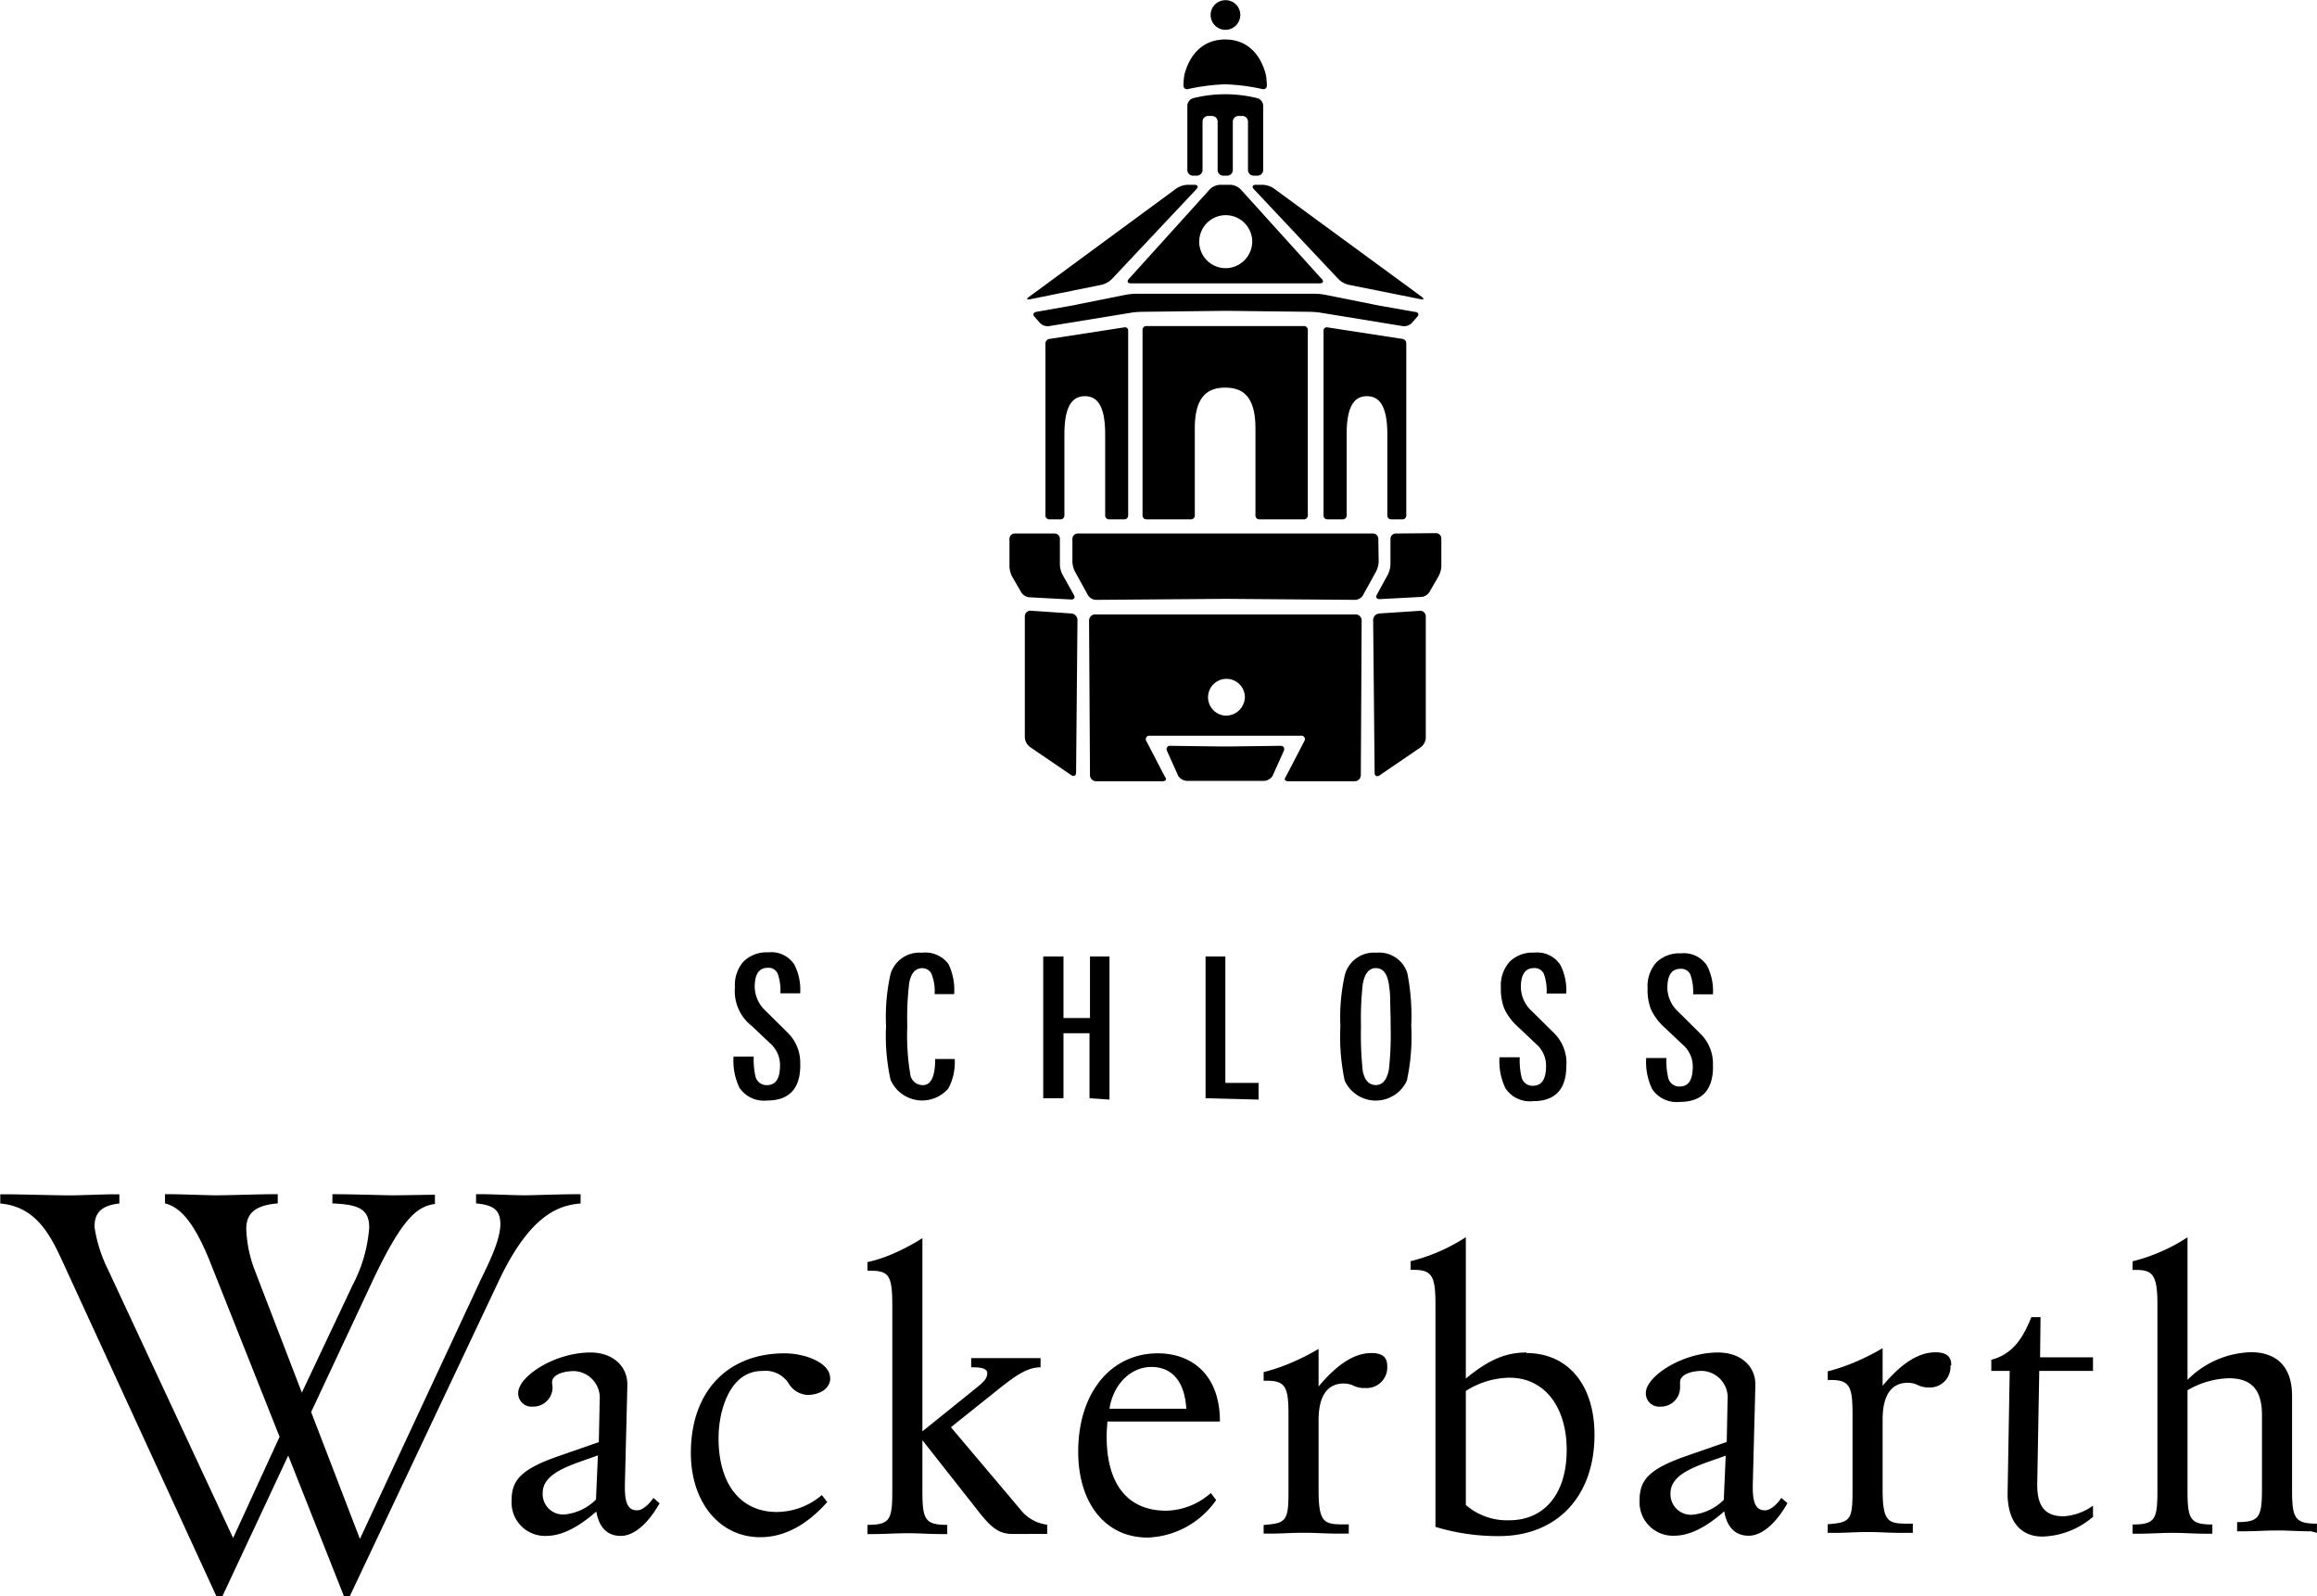 <svg id="Ebene_1" data-name="Ebene 1" xmlns="http://www.w3.org/2000/svg" viewBox="0 0 251.77 173.46"><title>Wackerbarth Logo</title><path d="M403.45,230.07l8.17-1.26a.34.34,0,0,1,.41.35v20.1a.41.41,0,0,1-.41.41h-1.68a.41.41,0,0,1-.41-.41v-8.83c0-3.18-.9-4.14-2.21-4.14s-2.22,1-2.22,4.14v8.83a.41.41,0,0,1-.41.41h-1.24a.41.41,0,0,1-.41-.41V230.54a.49.49,0,0,1,.41-.47m39.73-2.94-3.56-.63c-.31-.05-.82-.15-1.13-.22l-5-1a6.21,6.21,0,0,0-1.14-.12l-9.2,0h-1.09l-9.2,0a6.3,6.3,0,0,0-1.14.12l-5,1c-.31.07-.82.17-1.13.22l-3.56.63c-.31.06-.39.3-.18.53l.6.68a1.2,1.2,0,0,0,.95.34l9-1.47a8.75,8.75,0,0,1,1.14-.09l8.56-.1h1.09l8.56.1a8.91,8.91,0,0,1,1.15.09l9,1.47a1.2,1.2,0,0,0,.95-.34l.59-.68c.22-.23.13-.47-.18-.53m-1.41,2.94-8.18-1.26a.35.35,0,0,0-.41.35v20.1a.41.41,0,0,0,.42.41h1.67a.41.41,0,0,0,.42-.41v-8.83c0-3.18.9-4.14,2.21-4.14s2.21,1,2.21,4.14v8.83a.41.41,0,0,0,.42.41h1.23a.41.41,0,0,0,.41-.41V230.54a.49.49,0,0,0-.4-.47m-10.59-1.4H414a.41.41,0,0,0-.41.41v20.18a.41.41,0,0,0,.41.41h4.86a.41.41,0,0,0,.41-.41v-9.47c0-3.4,1.34-4.43,3.3-4.43s3.29,1,3.29,4.43v9.47a.41.41,0,0,0,.42.41h4.86a.41.41,0,0,0,.41-.41V229.08a.41.41,0,0,0-.41-.41m-26.25,27a2.55,2.55,0,0,1-.28-1.08v-2.8a.58.58,0,0,0-.58-.58H399.7a.58.58,0,0,0-.57.58v3a2.66,2.66,0,0,0,.28,1.08l1,1.73a1.2,1.2,0,0,0,.87.54l4.56.24c.32,0,.45-.2.3-.48Zm36.21-4.46a.58.58,0,0,0-.57.58v2.8a2.7,2.7,0,0,1-.28,1.08l-1.2,2.19c-.16.28,0,.49.3.48l4.56-.24a1.18,1.18,0,0,0,.86-.54l1-1.73a2.52,2.52,0,0,0,.29-1.08v-3a.58.58,0,0,0-.58-.58Zm-1.89.58a.58.58,0,0,0-.58-.58H406.54a.58.58,0,0,0-.57.58v2.46a2.65,2.65,0,0,0,.27,1.08l1.42,2.58a1.08,1.08,0,0,0,.85.51l14.1-.11,14.09.11a1.06,1.06,0,0,0,.85-.51l1.42-2.58a2.66,2.66,0,0,0,.28-1.08Zm-16.64-49.39a22.14,22.14,0,0,1,4.05.52.38.38,0,0,0,.48-.39v0a8.09,8.09,0,0,0-.08-1s-.64-4-4.45-4-4.46,4-4.46,4a8.07,8.07,0,0,0-.07,1v0a.38.38,0,0,0,.48.39,22.14,22.14,0,0,1,4.05-.52m21.24,23.35c.36.07.41,0,.12-.26l-16.08-11.78a2.37,2.37,0,0,0-1.19-.39h-.76c-.36,0-.46.22-.21.48l9.19,9.77a2.35,2.35,0,0,0,1.1.61Zm-34.65-1.57a2.37,2.37,0,0,0,1.09-.61l9.19-9.77c.25-.26.16-.48-.21-.48h-.76a2.4,2.4,0,0,0-1.19.39L401.25,225.5c-.3.22-.24.33.11.26Zm13.41-1.8a2.88,2.88,0,1,1,2.94-2.88,2.91,2.91,0,0,1-2.94,2.88m10.48,1.16-8.8-9.73a1.69,1.69,0,0,0-1.1-.49H422a1.71,1.71,0,0,0-1.1.49l-8.79,9.73c-.25.27-.15.49.21.49h20.53c.36,0,.46-.22.22-.49m-9.88,50.81H422l-5.37-.07a.37.37,0,0,0-.38.55l1.23,2.74a1.21,1.21,0,0,0,.92.52h8.4a1.2,1.2,0,0,0,.91-.52l1.23-2.74a.37.37,0,0,0-.37-.55Zm16.11-14.45a.72.72,0,0,0-.65.71l.16,16.59c0,.36.25.49.55.28l4.47-3.05a1.41,1.41,0,0,0,.54-1V260.22a.6.6,0,0,0-.66-.61Zm-32.78.71a.72.72,0,0,0-.65-.71l-4.41-.3a.61.61,0,0,0-.66.61V273.4a1.42,1.42,0,0,0,.55,1l4.47,3.05c.3.21.55.08.55-.28ZM422.61,271a2,2,0,1,1,2.1-2,2.06,2.06,0,0,1-2.1,2m14.17-11H408.44a.67.67,0,0,0-.66.66l.1,16.81a.67.67,0,0,0,.66.66h7.23c.36,0,.47-.23.24-.51l-2-3.85a.38.38,0,0,1,.36-.59H430.8a.38.38,0,0,1,.37.59l-2,3.85c-.23.28-.12.51.25.51h7.22a.67.67,0,0,0,.67-.66l.09-16.81a.66.66,0,0,0-.65-.66m-12.32-54.16a.62.62,0,0,1,.62.62v5.25a.62.62,0,0,0,.62.62h.41a.62.62,0,0,0,.62-.62v-7a.89.89,0,0,0-.59-.79,14.38,14.38,0,0,0-7.06,0,.89.89,0,0,0-.59.79v7a.62.62,0,0,0,.62.62h.41a.62.62,0,0,0,.62-.62v-5.25a.61.61,0,0,1,.61-.62h.42a.61.61,0,0,1,.61.62v5.25a.62.62,0,0,0,.62.62h.41a.62.62,0,0,0,.62-.62v-5.25a.62.62,0,0,1,.62-.62Zm-.22-11a1.61,1.61,0,1,1-1.61-1.58,1.59,1.59,0,0,1,1.61,1.58" transform="translate(-289.44 -193.24)"/><path d="M475.58,309.13q0,3.84-3.61,3.84a3.19,3.19,0,0,1-3-1.39,6.73,6.73,0,0,1-.65-3.38h2.2a8,8,0,0,0,.19,2.15,1.23,1.23,0,0,0,1.23.95c1,0,1.44-.73,1.44-2.2a3.12,3.12,0,0,0-1.08-2.34l-2-1.89a6,6,0,0,1-1.48-2,5.89,5.89,0,0,1-.35-2.25,3.86,3.86,0,0,1,.94-2.79,3.57,3.57,0,0,1,2.68-1,3,3,0,0,1,2.83,1.32,6,6,0,0,1,.65,3.13h-2.15a5.67,5.67,0,0,0-.29-2.12,1.09,1.09,0,0,0-1.09-.65c-.94,0-1.42.69-1.42,2.07a3.6,3.6,0,0,0,1.23,2.64l2.43,2.41a4.56,4.56,0,0,1,1.29,3.42m-15.93,0c0,2.56-1.21,3.84-3.61,3.84a3.19,3.19,0,0,1-3-1.39,6.73,6.73,0,0,1-.65-3.38h2.2a8,8,0,0,0,.19,2.15,1.22,1.22,0,0,0,1.22.95c1,0,1.45-.73,1.45-2.2a3.12,3.12,0,0,0-1.08-2.34l-2-1.89a6,6,0,0,1-1.48-2,5.89,5.89,0,0,1-.35-2.25,3.86,3.86,0,0,1,.94-2.79,3.56,3.56,0,0,1,2.68-1,3,3,0,0,1,2.83,1.32,6,6,0,0,1,.65,3.13H457.5a5.67,5.67,0,0,0-.29-2.12,1.1,1.1,0,0,0-1.09-.65c-.94,0-1.42.69-1.42,2.07a3.6,3.6,0,0,0,1.23,2.64l2.43,2.41a4.56,4.56,0,0,1,1.29,3.42m-19.29.49c-.22,1.12-.69,1.68-1.42,1.68s-1.22-.51-1.42-1.53a36.54,36.54,0,0,1-.19-4.9,33,33,0,0,1,.19-4.54c.21-1.16.69-1.74,1.42-1.74s1.19.53,1.39,1.59a11.71,11.71,0,0,1,.17,1.7c0,.77.05,1.77.05,3a35.3,35.3,0,0,1-.19,4.75m2-10.51a3.21,3.21,0,0,0-3.38-2.2,3.26,3.26,0,0,0-3.4,2.39,20.93,20.93,0,0,0-.49,5.57,23.06,23.06,0,0,0,.47,5.95,3.72,3.72,0,0,0,6.75,0,22.44,22.44,0,0,0,.48-5.95,24.13,24.13,0,0,0-.43-5.76m-21.92,13.61V297.17h2.15v13.74h3.61v1.81Zm-12.61,0v-7.06H405v7.06H402.8V297.17H405v6.69h2.88v-6.69H410v15.55Zm-14.65-4.26a6,6,0,0,1-.69,3.2,3.75,3.75,0,0,1-6.28-.94,22.23,22.23,0,0,1-.49-5.85,21.17,21.17,0,0,1,.49-5.66,3.28,3.28,0,0,1,3.4-2.3,3.16,3.16,0,0,1,2.88,1.21,6.46,6.46,0,0,1,.63,3.29H391a5.12,5.12,0,0,0-.34-2.2,1.11,1.11,0,0,0-1-.62c-.75,0-1.22.53-1.42,1.59a30.86,30.86,0,0,0-.21,4.68,25.47,25.47,0,0,0,.32,5.25,1.36,1.36,0,0,0,1.37,1.19c.89,0,1.34-.95,1.34-2.84Zm-16.78.67q0,3.84-3.61,3.84a3.2,3.2,0,0,1-3-1.39,6.75,6.75,0,0,1-.64-3.38h2.19a8.5,8.5,0,0,0,.19,2.15,1.24,1.24,0,0,0,1.23.95c1,0,1.44-.73,1.44-2.2a3.15,3.15,0,0,0-1.07-2.34l-2-1.89a4.79,4.79,0,0,1-1.83-4.21,3.85,3.85,0,0,1,.93-2.79,3.59,3.59,0,0,1,2.68-1,3,3,0,0,1,2.84,1.32,6,6,0,0,1,.64,3.13h-2.15a5.47,5.47,0,0,0-.29-2.12,1.07,1.07,0,0,0-1.08-.65c-.95,0-1.42.69-1.42,2.07a3.62,3.62,0,0,0,1.22,2.64l2.43,2.41a4.56,4.56,0,0,1,1.29,3.42m164.18,50.69c-1.44,0-2.25-.09-3.68-.09s-2.29.09-3.78.09h-.58v-1c2.47,0,2.7-.58,2.7-3.72V347c0-2.74-1.13-4-3.6-4a9.37,9.37,0,0,0-4.49,1.3v10.87c0,3.14.27,3.72,2.7,3.72v1h-.68c-1.43,0-2.2-.09-3.63-.09s-2.29.09-3.77.09h-.59v-1c2.47,0,2.7-.58,2.7-3.72V335c0-3.19-.5-3.77-2.29-3.77h-.41v-.94a18.57,18.57,0,0,0,3.15-1.08,17.82,17.82,0,0,0,2.82-1.53v15.49a10.1,10.1,0,0,1,6.87-3c2.61,0,4.49,1.35,4.49,4.76v10.15c0,3.09.27,3.72,2.7,3.72v1ZM516.87,358l0-1.16a6.1,6.1,0,0,1-3.19,1.16c-2,0-2.87-1.07-2.87-3.41l.22-12.39h5.84v-1.48h-5.75l.05-4.36h-1c-.8,2-1.88,4-4.35,4.63v1.21h2l-.23,13.33c0,3,1.4,4.67,3.78,4.67a8.76,8.76,0,0,0,5.56-2.2m-15.46-16.43c0-.94-.54-1.39-1.71-1.39-1.71,0-3.55,1-5.75,3.64v-4.09a25.18,25.18,0,0,1-2.83,1.44,20.71,20.71,0,0,1-3.14,1.08v.94h.41c2.06,0,2.29.85,2.29,3.81v8.09c0,3-.14,3.54-2.16,3.72,0,0-.36.05-.54.05v.94h.63c1.44,0,2.29-.09,3.73-.09s2.24.09,3.72.09h1.17v-1h-.49c-2.16,0-2.79-.13-2.79-3.72v-7.59c0-2.83,1.08-4,2.74-4a2.46,2.46,0,0,1,1.12.27A2.72,2.72,0,0,0,499,344a2.24,2.24,0,0,0,2.38-2.38m-24.63,14.59a5.6,5.6,0,0,1-3.41,1.62,2.23,2.23,0,0,1-2.38-2.34c0-2.29,3.32-3.09,6-4.08ZM483,356c-.4.63-1.16,1.35-1.75,1.35-.81,0-1.35-.45-1.35-2.47v-.27l.28-10.77v-.18c0-2-1.62-3.46-4.05-3.46-3.9,0-7.85,2.6-7.85,4.4a1.44,1.44,0,0,0,1.57,1.48A2.08,2.08,0,0,0,472,344c0-.23,0-.36,0-.59,0-.76,1.08-1.21,2.42-1.21a2.9,2.9,0,0,1,2.74,3.19v.09l-.09,4.44-4.4,1.53c-4.26,1.48-5.07,2.74-5.07,4.85a3.63,3.63,0,0,0,3.73,3.81c1.66,0,3.41-.85,5.47-2.65.32,1.89,1.35,2.65,2.65,2.65,1.48,0,3-1.39,4.22-3.54Zm-29.56,2.43a6.84,6.84,0,0,1-4.72-1.66V344.38a9,9,0,0,1,4.76-1.44c3.73,0,6.2,3.1,6.2,7.86s-2.43,7.63-6.24,7.63m1.88-18.23c-2.24,0-4.08.76-6.6,2.83V327.67a19.62,19.62,0,0,1-6,2.61v.94h.36c2,0,2.34.76,2.34,3.77v24.16a23.49,23.49,0,0,0,6.91,1c6.29,0,10.37-4.31,10.37-11,0-5.43-2.87-8.89-7.41-8.89m-15.11,1.39c0-.94-.54-1.39-1.71-1.39-1.71,0-3.55,1-5.75,3.64v-4.09a25.56,25.56,0,0,1-2.82,1.44,20.56,20.56,0,0,1-3.15,1.08v.94h.41c2.06,0,2.29.85,2.29,3.81v8.09c0,3-.14,3.54-2.16,3.72,0,0-.36.05-.54.05v.94h.63c1.44,0,2.29-.09,3.73-.09s2.24.09,3.73.09h1.16v-1h-.49c-2.16,0-2.79-.13-2.79-3.72v-7.59c0-2.83,1.08-4,2.74-4a2.54,2.54,0,0,1,1.13.27,2.64,2.64,0,0,0,1.21.22,2.24,2.24,0,0,0,2.38-2.38m-25.65.09c2.38,0,3.64,1.71,3.82,4.54H410c.36-2.47,2.16-4.54,4.58-4.54m1.57,15.62c-4.13,0-6.46-2.82-6.46-8.08,0-.67.09-1.61.09-1.61H422c0-5.21-3.19-7.41-6.74-7.41-5.16,0-8.66,4.35-8.66,10.68,0,5.66,3,9.34,7.54,9.34a9.46,9.46,0,0,0,7.45-4.08l-.58-.76a7.52,7.52,0,0,1-4.85,1.92m-12.93,2.52v-1a4.34,4.34,0,0,1-2.92-1.66l-7.54-8.93,4.89-3.91c2.07-1.66,3.37-2.6,4.85-2.6v-1c-1.25,0-2.06,0-3.36,0-1.62,0-2.56,0-4.18,0v1h.18c.45,0,1.57,0,1.57.63,0,.76-.72,1.21-1.75,2.06l-5.3,4.27v-21a21.17,21.17,0,0,1-2.82,1.53,15.22,15.22,0,0,1-3.15,1.08v.94h.41c1.93,0,2.29.58,2.29,3.77v20.12c0,3.14-.23,3.72-2.7,3.72v1h.59c1.48,0,2.29-.09,3.77-.09s2.2.09,3.63.09h.68v-1c-2.43,0-2.7-.58-2.7-3.72v-5.48l6.11,7.76c1.48,1.89,2.29,2.43,3.77,2.43Zm-23.59-16.93c0-1.7-2.78-2.69-4.94-2.69-6.15,0-10.19,4.09-10.19,10.82,0,5.39,3.14,9.16,7.54,9.16,2.56,0,5-1.26,7.28-3.82l-.59-.76a7.58,7.58,0,0,1-4.89,1.84c-3.95,0-6.33-3.05-6.33-8,0-2.65.85-5,2-6.15a3.68,3.68,0,0,1,2.73-1.17,3,3,0,0,1,2.83,1.26,2.57,2.57,0,0,0,2.07,1.34c1.48,0,2.51-.76,2.51-1.84M354.2,356.18a5.59,5.59,0,0,1-3.42,1.62,2.22,2.22,0,0,1-2.37-2.34c0-2.29,3.32-3.09,6-4.08Zm6.24-.18c-.41.63-1.17,1.35-1.75,1.35-.81,0-1.35-.45-1.35-2.47v-.27l.27-10.77v-.18c0-2-1.62-3.46-4-3.46-3.91,0-7.86,2.6-7.86,4.4a1.44,1.44,0,0,0,1.57,1.48,2.09,2.09,0,0,0,2.16-2.06c0-.23-.05-.36-.05-.59,0-.76,1.08-1.21,2.43-1.21a2.91,2.91,0,0,1,2.74,3.19v.09l-.09,4.44-4.4,1.53c-4.27,1.48-5.08,2.74-5.08,4.85a3.63,3.63,0,0,0,3.73,3.81c1.66,0,3.41-.85,5.48-2.65.31,1.89,1.34,2.65,2.65,2.65,1.48,0,3-1.39,4.22-3.54Zm-8.22-33c-1.87,0-5,.12-5.74.12-1,0-3.82-.12-4.51-.12h-.8v1c1.73.17,2.64.59,2.64,2.25s-1.14,4-2,5.77c-.15.31-13.26,28.44-13.26,28.44l-5.3-13.79,6.67-14.24c3.28-6.95,4.89-8.1,6.78-8.37v-1h-.09c-.51,0-3.69.06-4.45.06s-4.52-.12-6.44-.12h-.16v1c2.76.12,4,.56,4,2.62a15.9,15.9,0,0,1-1.8,6.25l-5.52,11.69-5.16-13.41a13.82,13.82,0,0,1-.88-4.35c0-1.43.62-2.58,3.42-2.8v-1H319c-1.18,0-4.86.12-6.06.12-1,0-3.94-.12-4.9-.12h-.67v1c1.71.42,3.26,2.16,5.05,6.74l7.4,18.62-5.05,11-13.59-29.16a15.56,15.56,0,0,1-1.47-4.63c0-1.32.49-2.32,2.7-2.56v-1h-.67c-.92,0-3.82.12-4.77.12-1.33,0-5.51-.12-6.83-.12h-.67v1c3.8.34,5.38,3.26,6.78,6.34l16.72,36.37h.62l7.17-15.32,6.07,15.32h.6l16.2-34.28c3.47-7.36,6.65-8.24,8.9-8.43v-1Z" transform="translate(-289.44 -193.24)"/></svg>